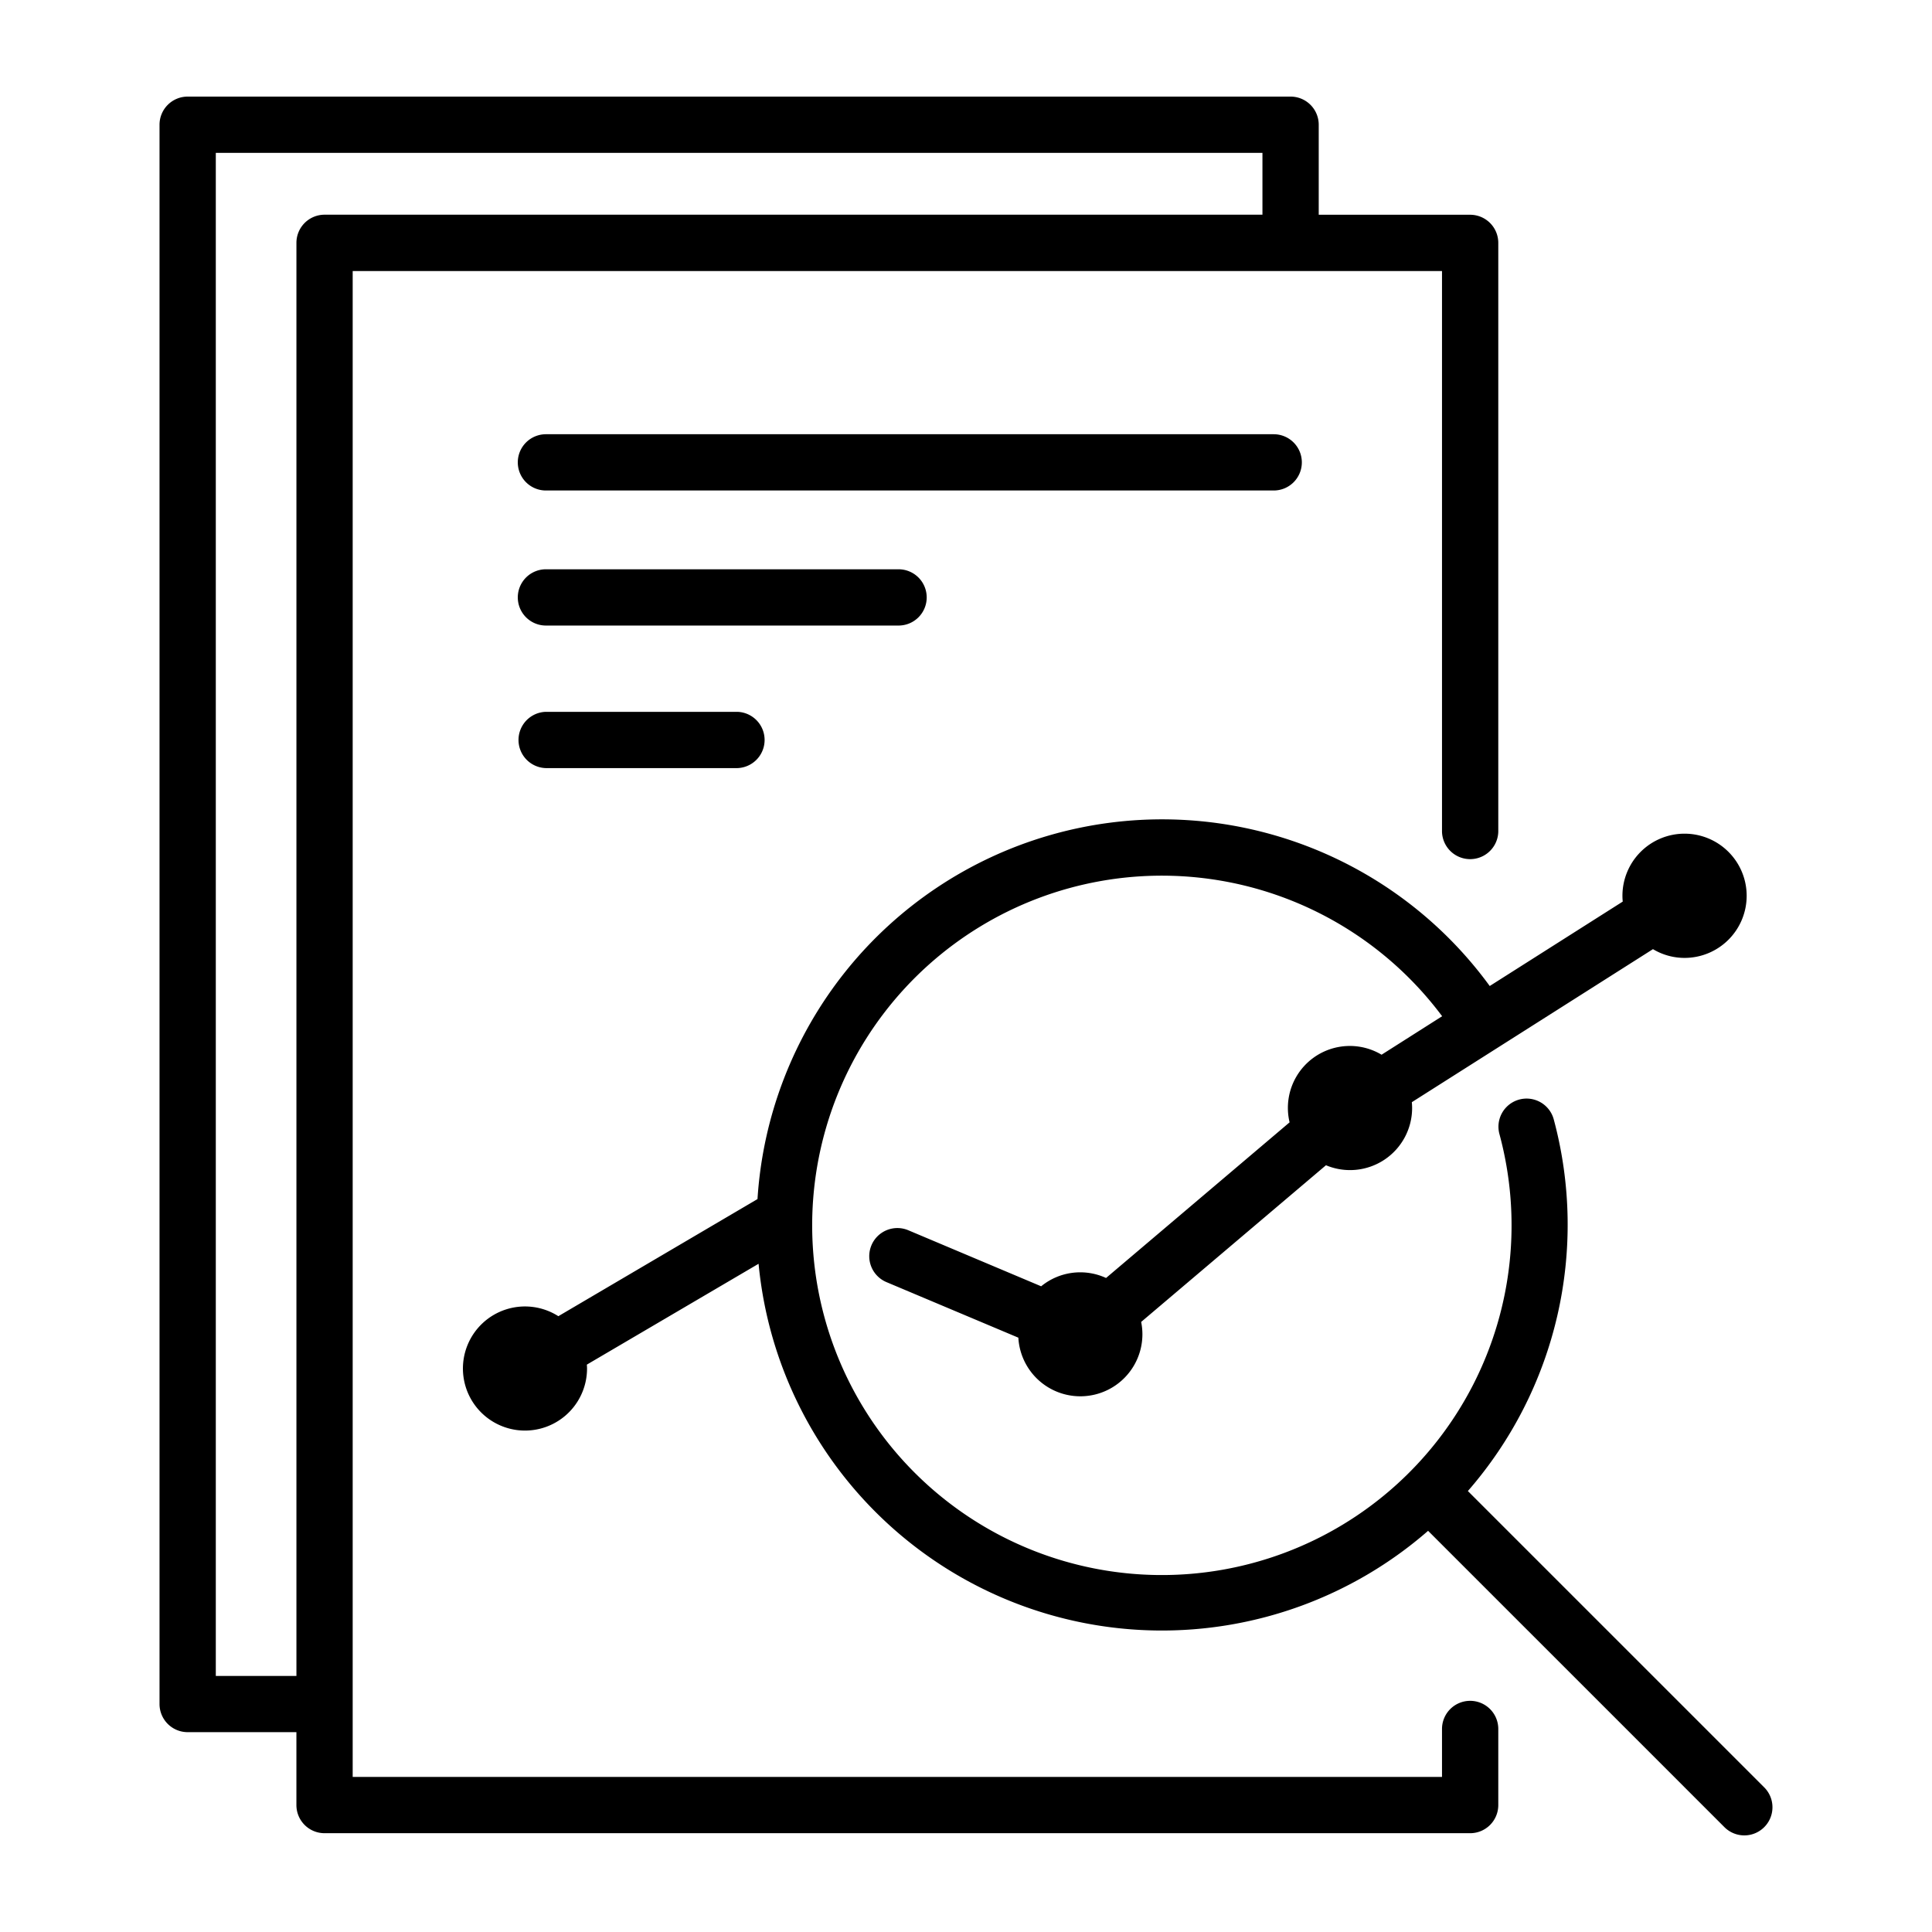 <svg id="Layer_1" height="512" viewBox="0 0 100 100" width="512" xmlns="http://www.w3.org/2000/svg" data-name="Layer 1"><path d="m91.316 92.514-15.339-15.338a20.982 20.982 0 0 0 4.445-19.236 1.456 1.456 0 1 0 -2.812.757 18.1 18.1 0 1 1 -2.965-6.097l-3.135 1.992a3.206 3.206 0 0 0 -4.761 3.5l-9.5 8.056a3.192 3.192 0 0 0 -3.359.43l-6.876-2.9a1.456 1.456 0 1 0 -1.131 2.684l6.827 2.876a3.213 3.213 0 0 0 6.421-.171 3.183 3.183 0 0 0 -.065-.644l9.566-8.11a3.214 3.214 0 0 0 4.459-2.964c0-.1-.006-.2-.015-.3l12.481-7.921a3.184 3.184 0 0 0 1.635.453 3.215 3.215 0 1 0 -3.215-3.215c0 .1.006.205.016.3l-6.885 4.37a20.983 20.983 0 0 0 -37.9 11.028l-10.308 6.062a3.212 3.212 0 1 0 1.485 2.7c0-.065-.006-.129-.01-.193l8.889-5.22a20.971 20.971 0 0 0 34.654 13.822l15.338 15.338a1.456 1.456 0 1 0 2.06-2.059z"/><path d="m76.094 88.035a1.456 1.456 0 0 0 -1.456 1.456v2.483h-56.383v-3.746c0-.009 0-.016 0-.025s0-.016 0-.024v-74.15h56.383v29.021a1.457 1.457 0 0 0 2.913 0v-30.478a1.456 1.456 0 0 0 -1.457-1.456h-7.837v-4.66a1.456 1.456 0 0 0 -1.457-1.456h-57.086a1.456 1.456 0 0 0 -1.457 1.456v81.744a1.456 1.456 0 0 0 1.457 1.456h5.628v3.774a1.456 1.456 0 0 0 1.458 1.456h59.294a1.456 1.456 0 0 0 1.457-1.456v-3.939a1.456 1.456 0 0 0 -1.457-1.456zm-64.924-1.288v-78.834h54.174v3.2h-48.544a1.456 1.456 0 0 0 -1.457 1.456v74.178z"/><path d="m67.383 23.932a1.456 1.456 0 0 0 -1.456-1.456h-37.67a1.456 1.456 0 1 0 0 2.912h37.67a1.456 1.456 0 0 0 1.456-1.456z"/><path d="m47.966 30.922a1.456 1.456 0 0 0 -1.456-1.456h-18.253a1.456 1.456 0 0 0 0 2.912h18.253a1.456 1.456 0 0 0 1.456-1.456z"/><path d="m28.257 36.844a1.457 1.457 0 0 0 0 2.913h9.9a1.457 1.457 0 0 0 0-2.913z"/></svg>